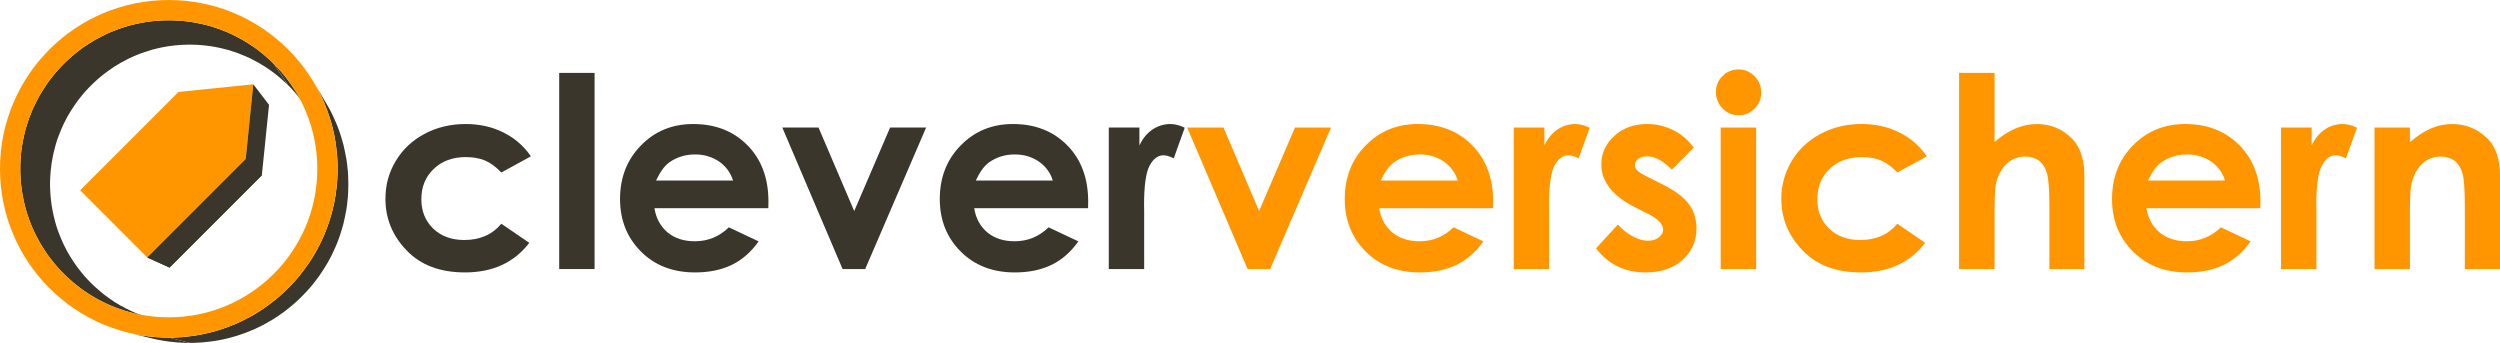 <?xml version="1.0" encoding="UTF-8"?>
<!DOCTYPE svg PUBLIC "-//W3C//DTD SVG 1.1//EN" "http://www.w3.org/Graphics/SVG/1.1/DTD/svg11.dtd">
<!-- Creator: CorelDRAW X7 -->
<svg xmlns="http://www.w3.org/2000/svg" xml:space="preserve" width="236.837mm" height="32.484mm" version="1.1" style="shape-rendering:geometricPrecision; text-rendering:geometricPrecision; image-rendering:optimizeQuality; fill-rule:evenodd; clip-rule:evenodd"
viewBox="0 0 23668 3246"
 xmlns:xlink="http://www.w3.org/1999/xlink">
 <defs>
  <style type="text/css">
   <![CDATA[
    .fil2 {fill:#3A362B}
    .fil3 {fill:#FF9600}
    .fil0 {fill:#3A362B;fill-rule:nonzero}
    .fil1 {fill:#FF9600;fill-rule:nonzero}
   ]]>
  </style>
 </defs>
 <g id="Ebene_x0020_1">
  <path class="fil0" d="M5026 1480l-280 153c-52,-55 -104,-92 -155,-114 -52,-21 -112,-32 -181,-32 -125,0 -227,38 -304,112 -78,75 -117,170 -117,287 0,114 38,206 112,278 75,72 173,108 294,108 150,0 267,-52 351,-154l265 181c-144,187 -347,280 -609,280 -235,0 -420,-69 -553,-209 -134,-139 -200,-301 -200,-488 0,-130 32,-249 97,-357 65,-109 155,-195 272,-257 116,-62 246,-94 389,-94 134,0 253,27 359,80 106,53 193,128 260,226z"/>
  <polygon id="1" class="fil0" points="5294,690 5629,690 5629,2547 5294,2547 "/>
  <path id="2" class="fil0" d="M7274 1971l-1078 0c15,96 57,172 124,229 67,56 154,84 258,84 125,0 232,-44 322,-132l282 133c-70,100 -155,174 -253,222 -98,48 -215,72 -349,72 -210,0 -381,-66 -512,-198 -132,-132 -198,-298 -198,-497 0,-203 66,-373 198,-507 131,-135 296,-203 495,-203 211,0 382,68 514,202 132,134 198,311 198,532l-1 63zm-334 -262c-23,-73 -66,-133 -131,-179 -66,-45 -142,-68 -228,-68 -94,0 -176,26 -247,77 -44,32 -85,89 -123,170l729 0z"/>
  <polygon id="3" class="fil0" points="7406,1207 7749,1207 8087,1998 8427,1207 8768,1207 8191,2547 7977,2547 "/>
  <path id="4" class="fil0" d="M10301 1971l-1078 0c15,96 57,172 124,229 68,56 154,84 258,84 125,0 232,-44 322,-132l282 133c-70,100 -155,174 -253,222 -98,48 -214,72 -349,72 -210,0 -380,-66 -512,-198 -132,-132 -198,-298 -198,-497 0,-203 66,-373 198,-507 132,-135 296,-203 495,-203 211,0 382,68 514,202 132,134 198,311 198,532l-1 63zm-334 -262c-22,-73 -66,-133 -131,-179 -66,-45 -142,-68 -228,-68 -94,0 -176,26 -247,77 -44,32 -85,89 -123,170l729 0z"/>
  <path id="5" class="fil0" d="M10497 1207l290 0 0 170c31,-66 72,-116 124,-151 51,-34 108,-52 169,-52 43,0 88,12 136,35l-104 290c-40,-20 -72,-29 -97,-29 -51,0 -95,31 -130,95 -36,64 -54,190 -54,376l1 65 0 541 -335 0 0 -1340z"/>
  <polygon id="6" class="fil1" points="11239,1207 11583,1207 11920,1998 12260,1207 12601,1207 12025,2547 11811,2547 "/>
  <path id="7" class="fil1" d="M14135 1971l-1078 0c15,96 57,172 124,229 67,56 154,84 258,84 125,0 232,-44 322,-132l282 133c-70,100 -155,174 -253,222 -98,48 -215,72 -350,72 -209,0 -380,-66 -511,-198 -132,-132 -198,-298 -198,-497 0,-203 66,-373 198,-507 131,-135 296,-203 495,-203 211,0 382,68 514,202 132,134 198,311 198,532l-1 63zm-334 -262c-23,-73 -66,-133 -131,-179 -66,-45 -142,-68 -228,-68 -94,0 -176,26 -247,77 -44,32 -85,89 -123,170l729 0z"/>
  <path id="8" class="fil1" d="M14331 1207l290 0 0 170c31,-66 72,-116 123,-151 52,-34 109,-52 169,-52 44,0 89,12 137,35l-105 290c-39,-20 -71,-29 -96,-29 -52,0 -95,31 -131,95 -35,64 -53,190 -53,376l1 65 0 541 -335 0 0 -1340z"/>
  <path id="9" class="fil1" d="M16035 1397l-207 209c-84,-84 -161,-126 -230,-126 -37,0 -67,8 -88,24 -21,16 -32,35 -32,59 0,18 7,34 20,49 14,16 47,36 101,63l122 61c130,64 219,129 267,195 49,66 73,143 73,233 0,118 -44,217 -131,296 -88,80 -205,119 -352,119 -195,0 -352,-76 -468,-228l207 -226c40,46 86,84 139,112 53,28 100,42 141,42 45,0 81,-10 108,-32 27,-21 40,-46 40,-73 0,-52 -48,-103 -146,-151l-113 -57c-217,-109 -326,-245 -326,-409 0,-105 41,-196 123,-270 81,-75 185,-113 312,-113 87,0 169,20 246,58 76,38 141,93 194,165z"/>
  <path id="10" class="fil1" d="M16459 657c59,0 109,22 151,64 43,43 64,94 64,155 0,59 -21,110 -63,152 -42,42 -92,63 -150,63 -60,0 -111,-21 -153,-64 -42,-43 -63,-95 -63,-157 0,-58 21,-108 62,-150 42,-42 93,-63 152,-63zm-169 550l336 0 0 1340 -336 0 0 -1340z"/>
  <path id="11" class="fil1" d="M18242 1480l-280 153c-52,-55 -104,-92 -155,-114 -52,-21 -112,-32 -181,-32 -125,0 -227,38 -305,112 -77,75 -116,170 -116,287 0,114 37,206 112,278 75,72 173,108 294,108 150,0 267,-52 351,-154l264 181c-143,187 -346,280 -608,280 -236,0 -420,-69 -553,-209 -134,-139 -201,-301 -201,-488 0,-130 33,-249 98,-357 65,-109 155,-195 272,-257 116,-62 245,-94 389,-94 134,0 253,27 359,80 106,53 192,128 260,226z"/>
  <path id="12" class="fil1" d="M18547 690l336 0 0 654c65,-57 131,-99 197,-127 66,-28 134,-43 201,-43 133,0 244,46 335,138 78,80 117,197 117,350l0 885 -331 0 0 -587c0,-155 -7,-260 -22,-314 -14,-55 -40,-96 -75,-124 -36,-26 -80,-40 -132,-40 -67,0 -126,23 -175,68 -48,45 -82,106 -101,184 -9,40 -14,132 -14,275l0 538 -336 0 0 -1857z"/>
  <path id="13" class="fil1" d="M21399 1971l-1078 0c15,96 57,172 124,229 68,56 154,84 258,84 125,0 232,-44 322,-132l282 133c-70,100 -155,174 -253,222 -98,48 -214,72 -349,72 -210,0 -380,-66 -512,-198 -132,-132 -198,-298 -198,-497 0,-203 66,-373 198,-507 132,-135 296,-203 495,-203 211,0 382,68 514,202 132,134 198,311 198,532l-1 63zm-334 -262c-22,-73 -66,-133 -131,-179 -66,-45 -142,-68 -228,-68 -94,0 -176,26 -247,77 -44,32 -85,89 -123,170l729 0z"/>
  <path id="14" class="fil1" d="M21595 1207l290 0 0 170c31,-66 72,-116 124,-151 51,-34 108,-52 169,-52 43,0 88,12 136,35l-104 290c-40,-20 -72,-29 -97,-29 -51,0 -95,31 -130,95 -36,64 -54,190 -54,376l1 65 0 541 -335 0 0 -1340z"/>
  <path id="15" class="fil1" d="M22480 1207l335 0 0 138c76,-64 146,-108 208,-133 61,-25 125,-38 190,-38 132,0 246,47 338,139 78,79 117,196 117,349l0 885 -333 0 0 -586c0,-160 -7,-266 -22,-318 -14,-52 -39,-92 -74,-120 -36,-27 -80,-41 -132,-41 -68,0 -127,23 -176,68 -48,46 -82,109 -101,189 -10,42 -15,132 -15,271l0 537 -335 0 0 -1340z"/>
  <polygon class="fil2" points="2326,1507 2480,1658 1605,2533 1395,2438 "/>
  <polygon class="fil2" points="1598,3196 1796,3246 1757,3246 1718,3244 1680,3242 1642,3238 1604,3234 1567,3229 1530,3223 1493,3216 1456,3208 1237,3155 1276,3164 1315,3171 1355,3178 1395,3183 1435,3188 1475,3192 1516,3194 1557,3196 "/>
  <path class="fil2" d="M474 1744l0 34 2 34 2 34 3 33 4 33 4 33 6 33 6 32 7 32 8 32 8 32 9 31 10 31 11 30 12 31 12 29 13 30 13 29 15 29 14 28 16 28 16 27 17 27 18 27 18 26 18 26 20 25 20 25 20 24 21 24 22 23 22 23 23 22 23 21 24 21 24 21 25 20 25 19 26 19 26 18 26 18 27 16 28 17 28 15 28 15 29 14 29 14 29 13 30 12 30 12 31 10 31 10 31 10 -221 -65 -33 -10 -33 -11 -32 -11 -32 -12 -32 -13 -32 -14 -30 -14 -31 -16 -30 -15 -30 -17 -29 -17 -29 -18 -28 -19 -28 -19 -27 -20 -27 -21 -26 -21 -26 -22 -25 -22 -25 -23 -24 -24 -24 -24 -23 -24 -22 -26 -22 -25 -21 -27 -21 -26 -20 -28 -19 -28 -18 -28 -18 -29 -18 -29 -16 -30 -16 -30 -15 -30 -15 -31 -14 -31 -12 -32 -13 -32 -11 -33 -11 -33 -10 -33 -9 -33 -8 -34 -7 -34 -7 -35 -6 -35 -5 -35 -4 -35 -3 -36 -2 -35 -2 -37 0 -36 0 -36 2 -36 2 -36 3 -36 4 -35 5 -35 6 -35 7 -34 7 -34 8 -34 9 -34 10 -33 11 -33 11 -32 13 -32 12 -32 14 -32 15 -30 15 -31 16 -30 16 -30 18 -29 18 -29 18 -28 19 -28 20 -27 21 -27 21 -26 22 -26 22 -25 23 -25 24 -24 24 -24 25 -23 25 -22 26 -22 26 -21 27 -21 27 -20 28 -19 28 -18 29 -18 29 -18 30 -16 30 -16 31 -15 30 -15 32 -14 32 -12 32 -13 32 -11 33 -11 33 -10 34 -9 34 -8 34 -7 34 -7 35 -6 35 -5 35 -4 36 -3 36 -2 36 -2 36 0 36 0 37 2 35 2 36 3 35 4 35 5 35 6 35 7 34 7 34 8 33 9 33 10 33 11 33 11 32 13 32 12 31 14 31 15 30 15 30 16 30 16 29 18 29 18 28 18 28 19 28 20 26 21 27 21 25 22 26 22 24 23 24 24 138 205 -22 -22 -24 -21 -23 -22 -25 -20 -24 -20 -25 -19 -26 -19 -26 -18 -27 -18 -27 -16 -27 -17 -28 -15 -29 -15 -28 -15 -29 -13 -30 -13 -30 -12 -30 -12 -30 -10 -31 -10 -31 -10 -32 -8 -32 -8 -32 -7 -32 -6 -33 -6 -33 -4 -33 -4 -34 -3 -33 -2 -34 -1 -34 -1 -34 1 -34 1 -34 2 -33 3 -34 4 -33 4 -32 6 -33 6 -32 7 -32 8 -31 8 -31 10 -31 10 -31 10 -30 12 -30 12 -29 13 -29 13 -29 15 -28 15 -28 15 -28 17 -27 16 -26 18 -26 18 -26 19 -25 19 -25 20 -24 20 -24 22 -23 21 -23 22 -22 23 -22 23 -21 24 -20 24 -20 25 -20 25 -18 26 -18 26 -18 27 -17 27 -16 27 -16 28 -14 28 -15 29 -13 29 -13 29 -12 30 -12 30 -11 31 -10 31 -9 31 -8 32 -8 31 -7 33 -6 32 -6 33 -4 33 -4 33 -3 33 -2 34 -2 34 0 34zm2511 -941l114 193 18 32 17 32 16 33 15 33 15 33 14 34 13 34 12 35 11 35 11 36 10 36 8 36 8 36 7 37 7 37 5 38 4 37 4 38 2 39 1 38 1 39 -1 39 -1 38 -2 39 -4 38 -4 37 -5 38 -7 37 -7 37 -8 36 -8 36 -10 36 -11 36 -11 35 -12 34 -13 35 -14 34 -15 33 -15 33 -16 33 -17 32 -18 32 -19 31 -19 31 -20 30 -20 30 -22 29 -21 28 -23 29 -23 27 -24 27 -25 26 -25 26 -26 25 -26 25 -27 24 -28 23 -28 23 -28 22 -30 21 -29 21 -31 20 -30 19 -32 18 -31 18 -32 17 -33 16 -33 16 -34 14 -33 14 -35 13 -35 12 -35 12 -35 10 -36 10 -36 9 -37 8 -36 7 -38 6 -37 5 -38 4 -38 4 -38 2 -39 2 -38 0 -198 -50 41 0 41 -2 41 -2 41 -4 40 -5 40 -5 39 -7 39 -7 39 -9 39 -9 38 -10 37 -12 38 -12 37 -13 36 -14 36 -14 36 -16 35 -16 35 -18 34 -18 34 -18 33 -20 33 -20 32 -22 31 -22 31 -22 31 -24 30 -24 29 -24 29 -26 28 -26 27 -27 27 -27 26 -28 26 -29 24 -29 24 -30 24 -31 22 -31 22 -31 22 -32 20 -33 20 -33 18 -34 18 -34 18 -35 16 -35 16 -36 14 -36 14 -36 13 -37 12 -38 12 -37 10 -38 9 -39 9 -39 7 -39 7 -39 5 -40 5 -40 4 -41 2 -41 2 -41 0 -41 0 -41 -2 -41 -2 -41 -4 -40 -5 -40 -5 -40 -7 -40 -7 -39 -9 -39 -9 -38 -10 -38 -12 -38 -12 -37 -13 -37 -14 -37 -14 -36 -16 -36 -16 -35 -18 -34 -18 -35 -18 -33z"/>
  <polygon class="fil2" points="2764,812 2892,1005 2874,979 2855,953 2836,928 2816,903 2795,879 2774,855 2753,832 2730,809 2592,604 2616,628 2639,653 2661,678 2683,704 2704,730 2725,757 2745,784 "/>
  <path class="fil3" d="M1598 0c441,0 841,179 1130,468 289,289 468,689 468,1130 0,441 -179,841 -468,1130 -289,289 -689,468 -1130,468 -441,0 -841,-179 -1130,-468 -289,-289 -468,-689 -468,-1130 0,-441 179,-841 468,-1130 289,-289 689,-468 1130,-468zm-839 1801l636 637 931 -931 72 -709 -708 72 -931 931zm1833 -1197c-254,-255 -606,-412 -994,-412 -388,0 -740,157 -994,412 -255,254 -412,606 -412,994 0,388 157,740 412,994 254,255 606,412 994,412 388,0 740,-157 994,-412 255,-254 412,-606 412,-994 0,-388 -157,-740 -412,-994z"/>
  <polygon class="fil2" points="1395,2438 1605,2533 2479,1659 2547,992 2398,798 2326,1507 "/>
 </g>
</svg>
